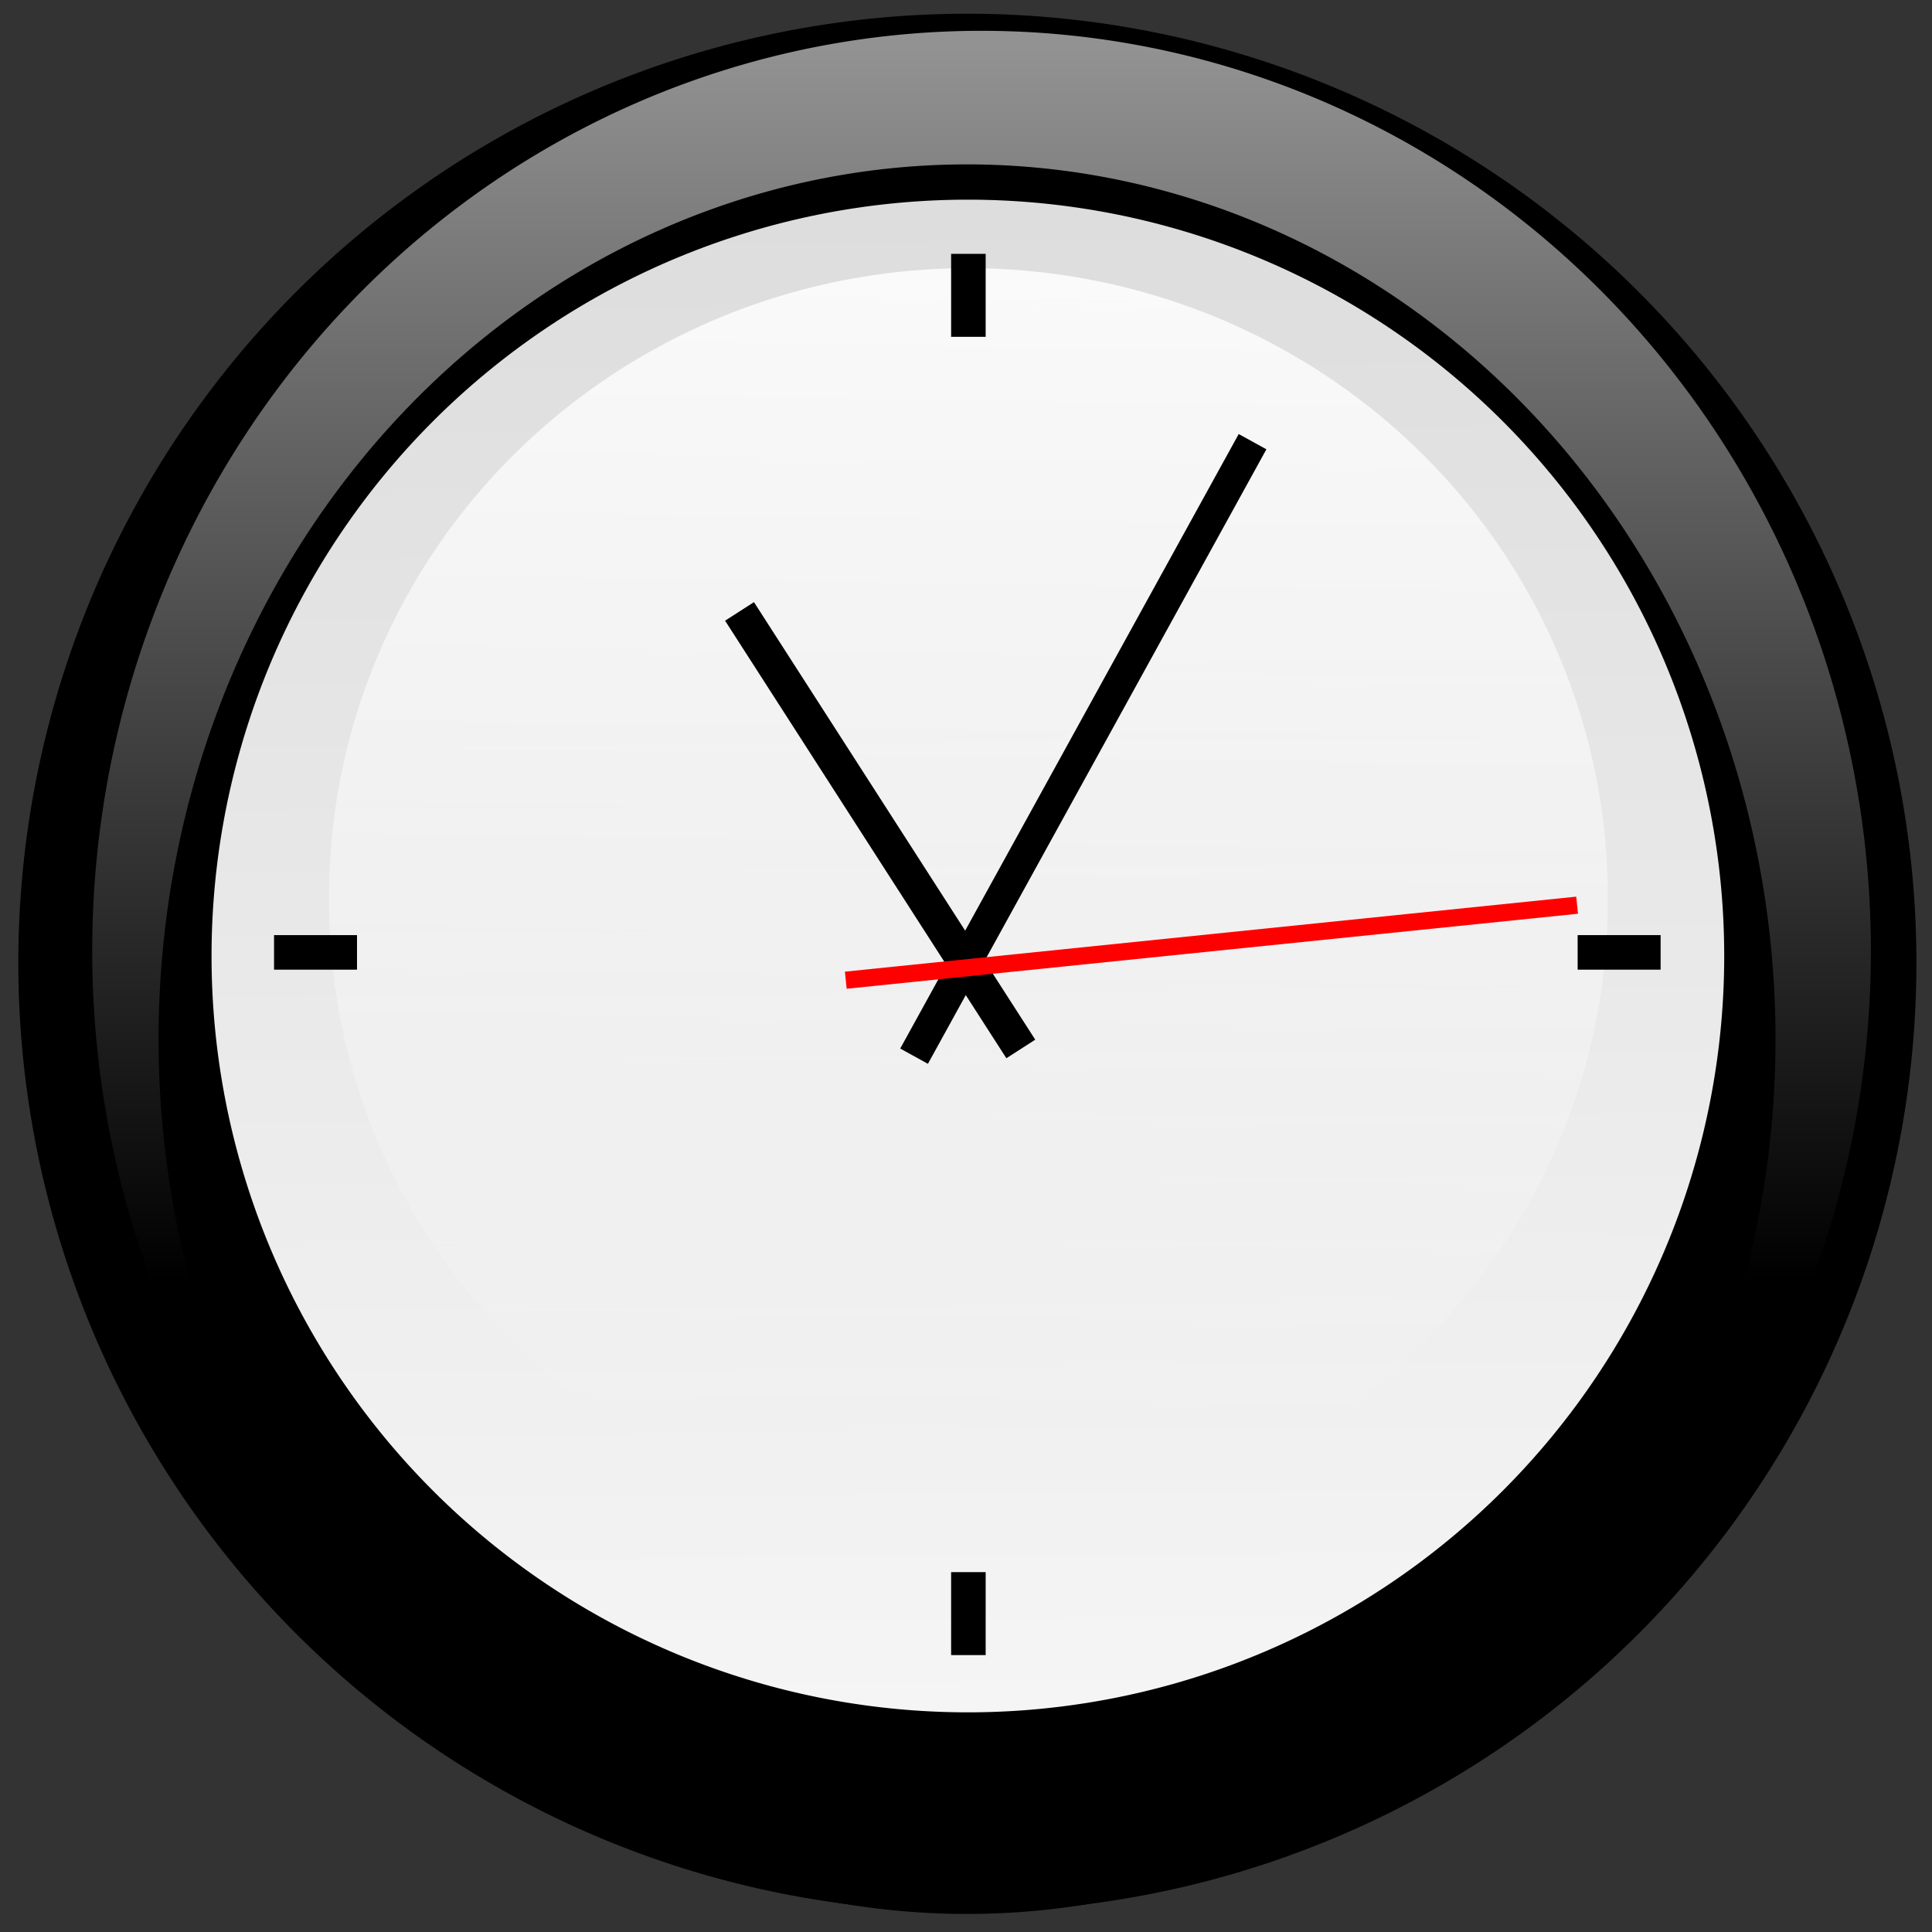 <?xml version="1.0"?><svg width="211" height="211" xmlns="http://www.w3.org/2000/svg" xmlns:xlink="http://www.w3.org/1999/xlink">
 <rect width="100%" height="100%" fill="#333333" stroke="none"/>
 <defs>
  <linearGradient id="linearGradient940">
   <stop stop-color="#ffffff" stop-opacity="0" offset="0" id="stop941"/>
   <stop stop-color="#ffffff" stop-opacity="0.85" offset="1" id="stop943"/>
  </linearGradient>
  <linearGradient id="linearGradient930">
   <stop stop-color="#000000" offset="0" id="stop931"/>
   <stop stop-color="#000000" stop-opacity="0.766" offset="0.879" id="stop934"/>
   <stop stop-color="#000000" stop-opacity="0" offset="1" id="stop932"/>
  </linearGradient>
  <linearGradient id="linearGradient909">
   <stop stop-color="#ffffff" stop-opacity="0" offset="0" id="stop910"/>
   <stop stop-color="#ffffff" stop-opacity="0.573" offset="1" id="stop911"/>
  </linearGradient>
  <linearGradient id="linearGradient903">
   <stop stop-color="#dddddd" offset="0" id="stop904"/>
   <stop stop-color="#f5f5f5" offset="1" id="stop905"/>
  </linearGradient>
  <linearGradient y2="0.993" y1="0.014" xlink:href="#linearGradient903" x2="0.486" x1="0.479" id="linearGradient906"/>
  <linearGradient y2="0" y1="0.683" xlink:href="#linearGradient909" x2="0.493" x1="0.493" id="linearGradient908"/>
  <linearGradient y2="0.007" y1="0.93" xlink:href="#linearGradient940" x2="0.485" x1="0.471" id="linearGradient914"/>
  <linearGradient y2="0.5" y1="0.5" xlink:href="#linearGradient930" x2="1" x1="0" id="linearGradient929"/>
  <radialGradient xlink:href="#linearGradient930" r="0.5" id="radialGradient933" fy="0.5" fx="0.5" cy="0.5" cx="0.5"/>
 </defs>
 <g>
  <title>Layer 1</title>
  <path fill-rule="evenodd" stroke-width="1pt" id="path901" d="m209.298,105.148a103.649,103.649 0 1 0 -207.298,0a103.649,103.649 0 1 0 207.298,0z"/>
  <path fill="url(#linearGradient908)" fill-rule="evenodd" stroke-width="1.254" id="path907" d="m204.315,105.357a97.117,100.483 0 1 0 -194.233,-2.996a97.117,100.483 0 1 0 194.233,2.996z"/>
  <path fill-rule="evenodd" stroke-width="1pt" id="path944" d="m193.909,113.491a88.295,95.537 0 1 0 -176.59,0a88.295,95.537 0 1 0 176.59,0z"/>
  <path fill="url(#linearGradient906)" fill-rule="evenodd" stroke-width="3.75" id="path902" d="m188.307,104.408a82.601,82.601 0 1 0 -165.203,0a82.601,82.601 0 1 0 165.203,0z"/>
  <path fill="url(#linearGradient914)" fill-rule="evenodd" stroke-width="1pt" id="path913" d="m175.59,98.155a69.827,68.607 0 1 0 -139.653,0a69.827,68.607 0 1 0 139.653,0z"/>
  <g id="g920">
   <path fill="none" fill-opacity="0.75" fill-rule="evenodd" stroke="#000000" stroke-width="3.75" id="path915" d="m111.485,114.56l-30.719,-47.786"/>
   <path fill="none" fill-opacity="0.75" fill-rule="evenodd" stroke="#000000" stroke-width="3.454" id="path916" d="m99.828,115.349l36.967,-67.113"/>
   <path fill="none" fill-opacity="0.75" fill-rule="evenodd" stroke="#ff0000" stroke-width="1.875" id="path919" d="m92.371,107.051l79.871,-8.192"/>
  </g>
  <rect fill-rule="evenodd" stroke-width="1pt" y="27.724" x="103.875" width="3.773" id="rect924" height="9.061"/>
  <rect fill="black" fill-rule="evenodd" stroke-width="1pt" y="171.697" x="103.875" width="3.773" id="rect935" height="9.061"/>
  <rect fill-rule="evenodd" stroke-width="1pt" y="-38.99" x="102.127" width="3.773" transform="matrix(0 1 -1 0 0 0)" id="rect936" height="9.061"/>
  <rect fill-rule="evenodd" stroke-width="1pt" y="-181.361" x="102.127" width="3.773" transform="matrix(0 1 -1 0 0 0)" id="rect938" height="9.061"/>
 </g>
</svg>